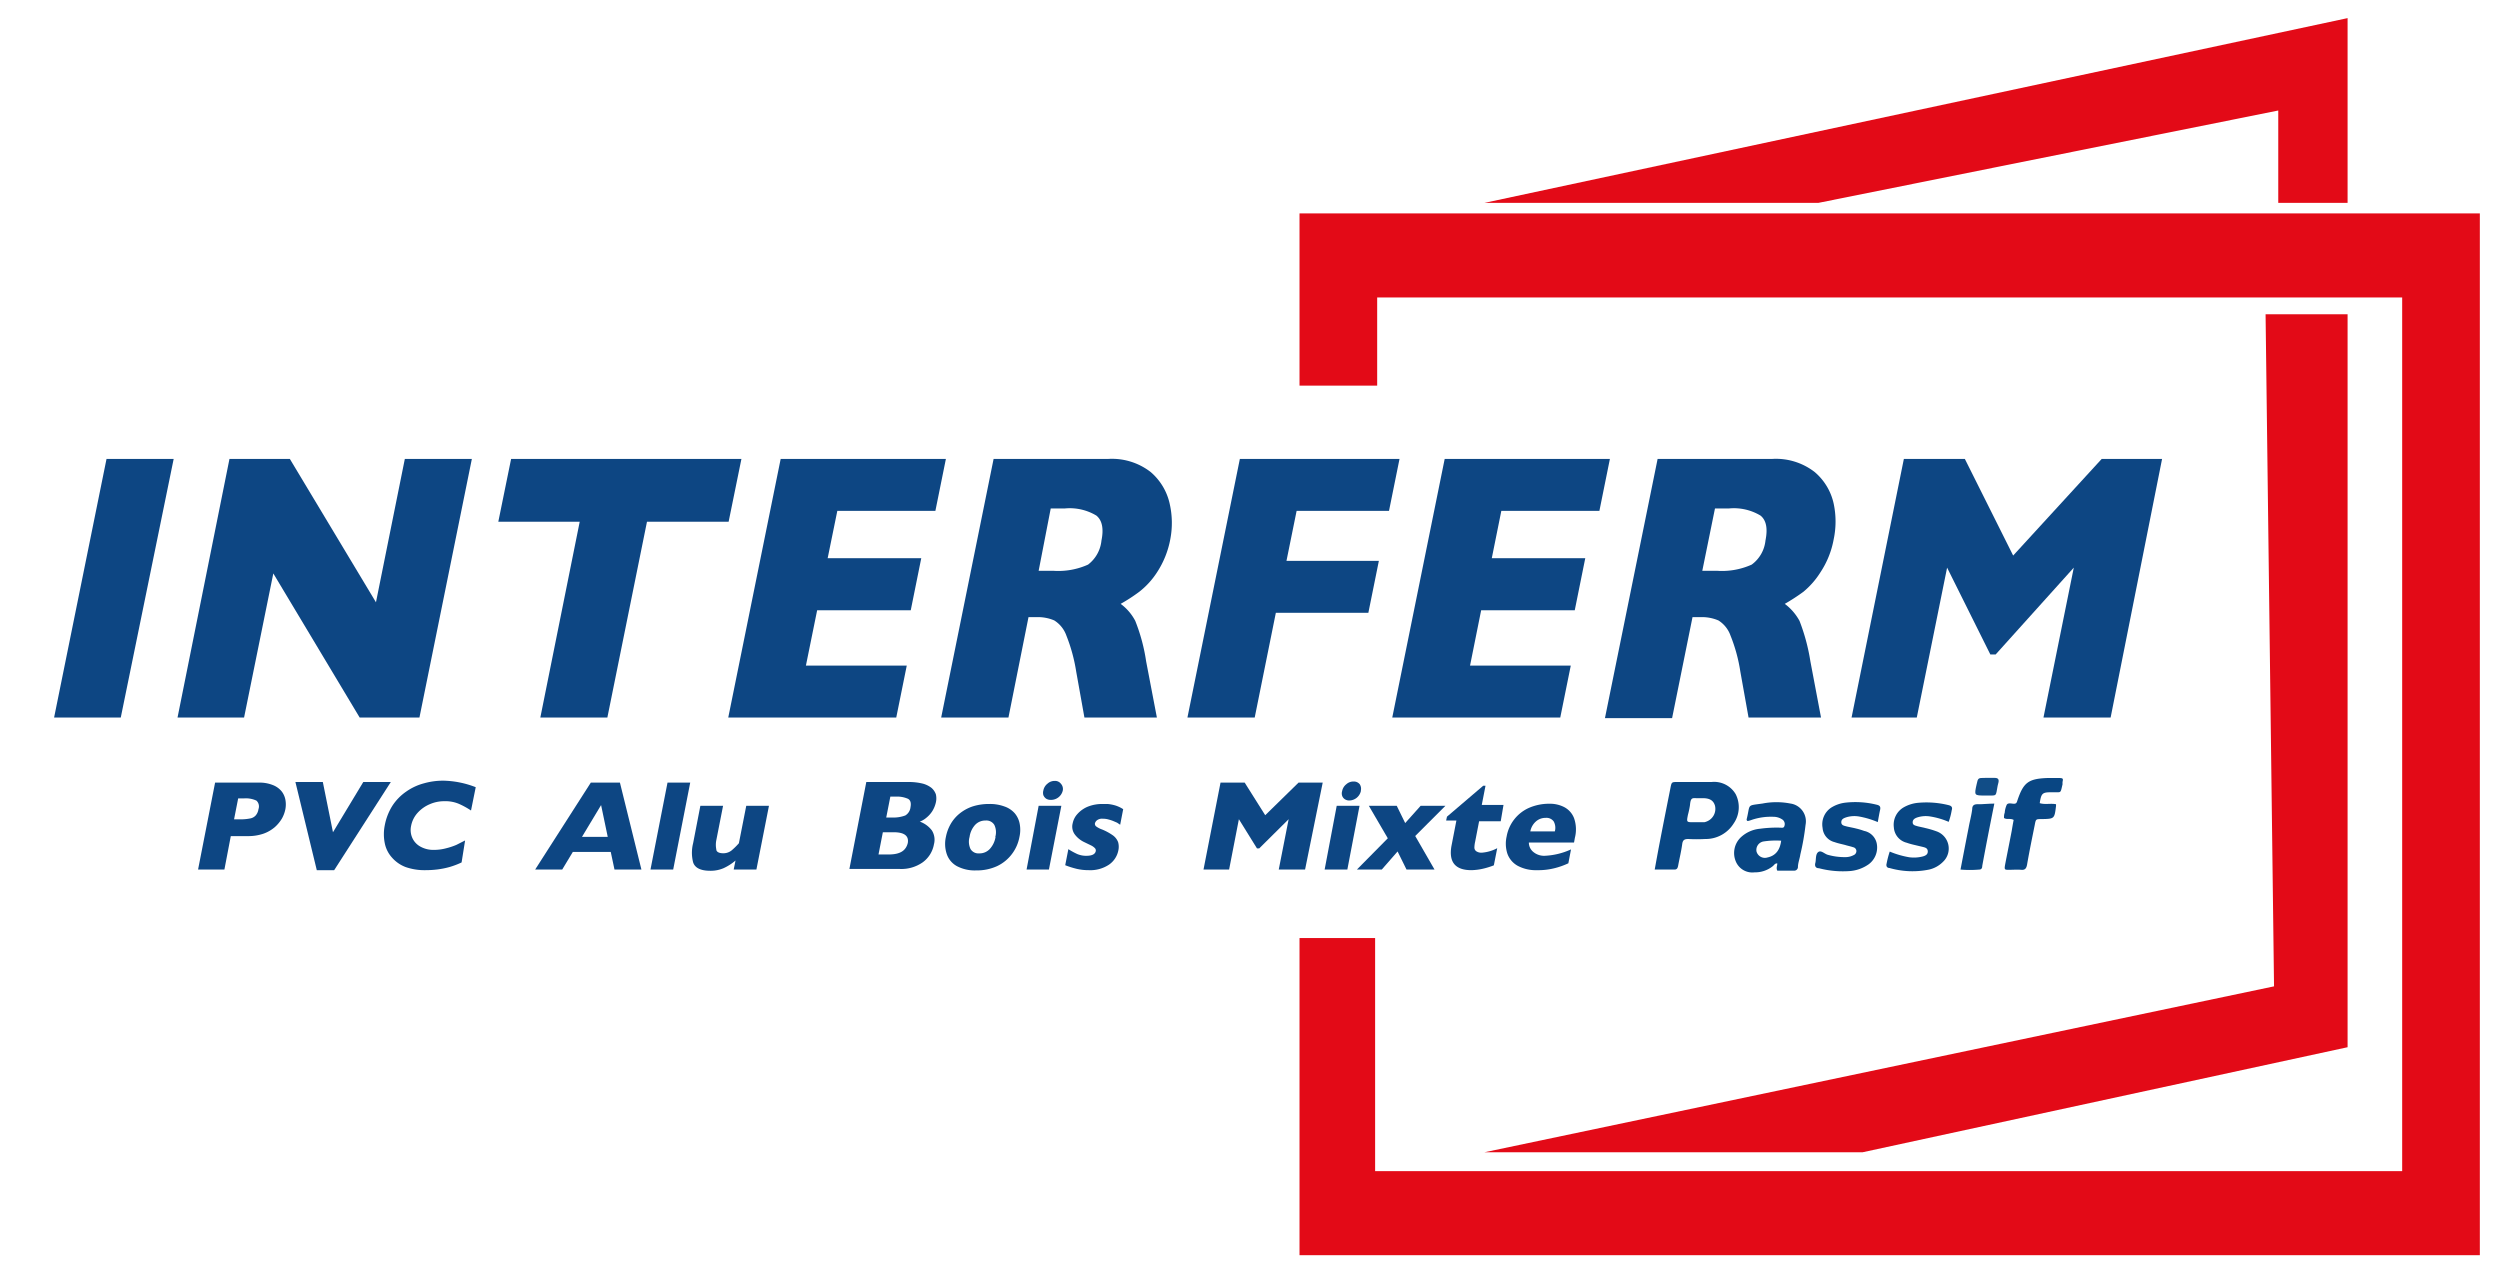 <svg xmlns="http://www.w3.org/2000/svg" viewBox="0 0 207 105"><defs><style>.cls-1{fill:#084683;}.cls-2{fill:#094683;}.cls-3{fill:#094783;}.cls-4{fill:#114d87;}.cls-5{fill:#0d4683;}.cls-6{fill:#e30a17;}</style></defs><title>logo</title><g id="Calque_3" data-name="Calque 3"><path class="cls-1" d="M155.48,68.07a7.12,7.12,0,0,0-1.53-.46,2.28,2.28,0,0,0-1.07.06c-.21.07-.42.15-.42.41s.23.29.41.34.54.11.81.18a5.67,5.67,0,0,1,.67.2,1.33,1.33,0,0,1,1.05,1.07,1.73,1.73,0,0,1-.67,1.69,3.13,3.13,0,0,1-1.66.57,7.83,7.83,0,0,1-2.46-.24c-.27,0-.37-.18-.3-.44s0-.72.24-.9.52.16.8.23a5.11,5.11,0,0,0,1.45.19,1.44,1.44,0,0,0,.67-.16.37.37,0,0,0,.24-.35.33.33,0,0,0-.27-.31c-.2-.07-.41-.11-.61-.17s-.62-.14-.92-.25a1.31,1.31,0,0,1-1-1.18,1.66,1.66,0,0,1,.7-1.67,2.83,2.83,0,0,1,1.19-.42,7.3,7.3,0,0,1,2.59.17c.27.06.34.18.28.44S155.55,67.69,155.48,68.07Z"/><path class="cls-1" d="M161.35,68.05a6.33,6.33,0,0,0-1.49-.44,2.28,2.28,0,0,0-1.13.08c-.19.07-.36.17-.36.4s.2.26.36.31.46.1.68.16a7.45,7.45,0,0,1,.92.27,1.51,1.51,0,0,1,.55,2.53,2.35,2.35,0,0,1-1.15.64,6.87,6.87,0,0,1-3.28-.13c-.19,0-.3-.14-.24-.36a7.77,7.77,0,0,1,.26-1,7.28,7.28,0,0,0,1.61.47,2.93,2.93,0,0,0,1.14-.07c.21-.06.41-.16.4-.42s-.2-.31-.39-.36l-.8-.19a5,5,0,0,1-.55-.16,1.4,1.4,0,0,1-1.07-1.28,1.66,1.66,0,0,1,.83-1.66,2.94,2.94,0,0,1,1.21-.37,7.61,7.61,0,0,1,2.47.19c.26.06.37.17.28.44A5.23,5.23,0,0,1,161.35,68.05Z"/><path class="cls-2" d="M166.73,67.89c-.28-.16-.56,0-.8-.16,0-.14,0-.28.06-.43a2,2,0,0,1,.17-.67c.12-.18.4-.08.6-.08s.23-.11.28-.27c.5-1.49.91-1.8,2.47-1.86.32,0,.64,0,1,0s.31.1.27.32a1.08,1.08,0,0,0,0,.19c-.19.81-.09.65-.79.67h-.19c-.7,0-.79.11-.91.9.44.14.91,0,1.35.09,0,.06,0,.1,0,.14-.13,1.07-.13,1.07-1.19,1.09-.48,0-.48,0-.57.47-.22,1.1-.45,2.2-.64,3.31-.06.31-.17.45-.49.42s-.64,0-1,0-.4,0-.33-.41c.18-.94.37-1.87.55-2.81C166.62,68.49,166.67,68.2,166.73,67.89Z"/><path class="cls-3" d="M165.13,66.54c-.36,1.79-.69,3.47-1,5.16,0,.15-.05.3-.25.3a9,9,0,0,1-1.55,0c.23-1.19.45-2.35.68-3.51.09-.5.23-1,.29-1.5,0-.34.2-.41.5-.4S164.62,66.54,165.13,66.54Z"/><path class="cls-4" d="M164.38,65.87c-.92,0-.92,0-.72-.91.12-.55.12-.55.69-.55.27,0,.54,0,.82,0s.36.13.3.39l-.06.24C165.22,66,165.41,65.86,164.38,65.87Z"/><path class="cls-1" d="M143.71,65.75a2.07,2.07,0,0,0-2-1c-.94,0-1.87,0-2.81,0-.49,0-.49,0-.59.51-.29,1.46-.58,2.91-.86,4.37-.15.77-.29,1.54-.44,2.37h1.63c.22,0,.27-.13.31-.32.11-.6.26-1.2.34-1.81.05-.34.21-.4.5-.4a13.06,13.06,0,0,0,1.4,0,2.73,2.73,0,0,0,2.36-1.29A2.37,2.37,0,0,0,143.71,65.75ZM141.36,68a1.13,1.13,0,0,1-.24.08l-.58,0h-.31c-.59,0-.59,0-.47-.61a7.1,7.1,0,0,0,.17-.8c.06-.7.22-.57.66-.58H141c.59,0,.88.21,1,.62A1.12,1.12,0,0,1,141.36,68Z"/><path class="cls-1" d="M148.23,66.53a6,6,0,0,0-2.28,0c-1.37.2-1,0-1.33,1.32,0,0,0,.08.06.12s.38-.1.57-.15a5,5,0,0,1,1.58-.19,1.32,1.32,0,0,1,.77.24.46.46,0,0,1,.15.52c-.05.2-.23.14-.37.14a10.15,10.15,0,0,0-1.65.09,2.68,2.68,0,0,0-1.6.72,1.8,1.8,0,0,0-.4,2,1.48,1.48,0,0,0,1.55.89,2.33,2.33,0,0,0,1.48-.49c.13-.09.2-.27.4-.25,0,.2-.11.38,0,.6h1.36a.31.31,0,0,0,.35-.29c0-.35.15-.7.2-1.06a20.44,20.44,0,0,0,.43-2.44A1.49,1.49,0,0,0,148.23,66.53ZM146.34,71a.72.72,0,0,1-.9-.49.71.71,0,0,1,.6-.84,6.77,6.77,0,0,1,1.44-.06C147.38,70.41,147,70.86,146.34,71Z"/><path class="cls-5" d="M10,59.41H4.48L8.82,38h5.56Z"/><path class="cls-5" d="M34.73,59.41H29.78L22.63,47.48,20.21,59.41H14.7L19,38H24l7.13,11.87L33.52,38h5.55Z"/><path class="cls-5" d="M60.33,43.2H53.57L50.29,59.41H44.74L48,43.2H41.26L42.32,38H61.39Z"/><path class="cls-5" d="M74.21,59.41H60.3L64.64,38H78.32l-.87,4.3H69.33l-.8,3.92h7.75l-.87,4.31H67.66l-.93,4.58h8.35Z"/><path class="cls-5" d="M95.79,59.41h-6l-.68-3.8a13.89,13.89,0,0,0-.82-3,2.43,2.43,0,0,0-1-1.24,3.44,3.44,0,0,0-1.5-.27h-.63L83.5,59.41H77.93L82.27,38h9.47a5.23,5.23,0,0,1,3.53,1.08,4.82,4.82,0,0,1,1.58,2.63,7.13,7.13,0,0,1,.05,2.94,7.47,7.47,0,0,1-1.1,2.74A6.52,6.52,0,0,1,94.33,49a14,14,0,0,1-1.54,1A4.12,4.12,0,0,1,94,51.41a14.92,14.92,0,0,1,.9,3.35ZM91.2,44.76q.3-1.48-.42-2.07a4.28,4.28,0,0,0-2.61-.59H87l-1,5.16h1.2a6,6,0,0,0,2.89-.51A2.85,2.85,0,0,0,91.2,44.76Z"/><path class="cls-5" d="M113.3,50.74h-7.66l-1.75,8.67H98.32L102.66,38h13.22l-.87,4.3h-7.65l-.84,4.14h7.65Z"/><path class="cls-5" d="M129.19,59.41H115.28L119.62,38H133.3l-.87,4.3h-8.12l-.79,3.92h7.74l-.87,4.31h-7.75l-.92,4.58h8.34Z"/><path class="cls-5" d="M150.78,59.41h-6l-.68-3.8a13.34,13.34,0,0,0-.82-3,2.42,2.42,0,0,0-1-1.24,3.49,3.49,0,0,0-1.51-.27h-.63l-1.69,8.36h-5.56L137.25,38h9.47a5.23,5.23,0,0,1,3.53,1.08,4.76,4.76,0,0,1,1.58,2.63,7.13,7.13,0,0,1,0,2.94,7.3,7.3,0,0,1-1.1,2.74A6.71,6.71,0,0,1,149.32,49a16.24,16.24,0,0,1-1.54,1A4.35,4.35,0,0,1,149,51.41a16.12,16.12,0,0,1,.9,3.35Zm-4.6-14.65c.2-1,.07-1.68-.41-2.07a4.28,4.28,0,0,0-2.61-.59H142l-1.05,5.16h1.2a6,6,0,0,0,2.89-.51A2.82,2.82,0,0,0,146.18,44.76Z"/><path class="cls-5" d="M174.76,59.41H169.2L171.71,47l-6.47,7.19h-.44L161.22,47l-2.51,12.41h-5.4L157.64,38h5.05l4,8,7.33-8h5Z"/><path class="cls-5" d="M23.63,67a2.64,2.64,0,0,1-.29.78,3,3,0,0,1-.59.71,2.94,2.94,0,0,1-.94.54,3.85,3.85,0,0,1-1.27.2H19.11L18.58,72H16.4l1.41-7.2h3.61a3,3,0,0,1,1.19.21,1.75,1.75,0,0,1,.73.54,1.63,1.63,0,0,1,.3.72A2.15,2.15,0,0,1,23.63,67ZM21.4,67a.65.65,0,0,0-.17-.71,2.06,2.06,0,0,0-1.05-.18h-.46l-.34,1.73h.47a3.85,3.85,0,0,0,.85-.07.8.8,0,0,0,.47-.25A1,1,0,0,0,21.4,67Z"/><path class="cls-5" d="M32.36,64.75l-4.69,7.3H26.23l-1.77-7.3h2.27l.84,4.16,2.51-4.16Z"/><path class="cls-5" d="M38.22,71.41a6.7,6.7,0,0,1-1,.38,7,7,0,0,1-1,.2,8.14,8.14,0,0,1-1,.06,4.74,4.74,0,0,1-1.64-.26A2.85,2.85,0,0,1,32.45,71a2.49,2.49,0,0,1-.59-1.18,3.74,3.74,0,0,1,0-1.49,4.63,4.63,0,0,1,.64-1.63,4.2,4.2,0,0,1,1.14-1.16,4.54,4.54,0,0,1,1.46-.68,5.79,5.79,0,0,1,1.61-.22,7.74,7.74,0,0,1,2.68.54L39,67.11a6.64,6.64,0,0,0-1-.55,2.86,2.86,0,0,0-1.2-.22,3,3,0,0,0-1.22.25,2.84,2.84,0,0,0-1,.71,2.22,2.22,0,0,0-.54,1.08,1.61,1.61,0,0,0,.1,1,1.55,1.55,0,0,0,.67.72,2.19,2.19,0,0,0,1.12.27,3.86,3.86,0,0,0,1-.13,5.65,5.65,0,0,0,.85-.28l.73-.37Z"/><path class="cls-5" d="M53.11,72H50.88l-.31-1.46H47.43L46.55,72H44.31l4.61-7.2h2.41Zm-2.79-2.71-.55-2.63-1.58,2.63Z"/><path class="cls-5" d="M55.74,72H53.86l1.41-7.2h1.88Z"/><path class="cls-5" d="M62.63,72H60.75l.15-.75a4.11,4.11,0,0,1-1,.64,2.68,2.68,0,0,1-1.09.21c-.8,0-1.27-.24-1.42-.7a3.21,3.21,0,0,1,0-1.58l.6-3.1h1.88l-.56,2.85a1.94,1.94,0,0,0,0,.76c0,.21.24.32.56.32a1.09,1.09,0,0,0,.7-.23,5.66,5.66,0,0,0,.61-.6l.61-3.1h1.88Z"/><path class="cls-5" d="M77.33,69.91a2.35,2.35,0,0,1-.93,1.49,3.07,3.07,0,0,1-1.89.55H70.33l1.4-7.2h3.5a4.82,4.82,0,0,1,1.16.13,2,2,0,0,1,.74.36,1.26,1.26,0,0,1,.36.53,1.5,1.5,0,0,1,0,.67,2.34,2.34,0,0,1-.3.73,2.24,2.24,0,0,1-.5.55,1.74,1.74,0,0,1-.53.31,2.17,2.17,0,0,1,1,.73A1.45,1.45,0,0,1,77.33,69.91Zm-1.94-3.08q.1-.52-.21-.69a2.22,2.22,0,0,0-1-.18h-.46l-.34,1.73h.47a2.79,2.79,0,0,0,1.11-.17A.9.9,0,0,0,75.39,66.83Zm-.23,3c.12-.61-.27-.92-1.17-.92H73.1l-.36,1.84h.89C74.53,70.74,75,70.44,75.16,69.82Z"/><path class="cls-5" d="M84.41,69.3a3.33,3.33,0,0,1-.62,1.41,3.29,3.29,0,0,1-1.22,1,4,4,0,0,1-1.74.36,3.17,3.17,0,0,1-1.61-.36,1.8,1.8,0,0,1-.83-1,2.64,2.64,0,0,1-.07-1.41,3.49,3.49,0,0,1,.4-1.08,3.1,3.1,0,0,1,.75-.87,3.45,3.45,0,0,1,1.07-.58,4.46,4.46,0,0,1,1.36-.2,3.47,3.47,0,0,1,1.28.21,2,2,0,0,1,.85.57,1.9,1.9,0,0,1,.4.86A2.68,2.68,0,0,1,84.41,69.3Zm-2,0a1.4,1.4,0,0,0-.08-1,.77.77,0,0,0-.73-.36,1.15,1.15,0,0,0-.86.36,1.87,1.87,0,0,0-.46,1,1.43,1.43,0,0,0,.08,1,.76.76,0,0,0,.72.36,1.15,1.15,0,0,0,.87-.36A1.91,1.91,0,0,0,82.43,69.3Z"/><path class="cls-5" d="M86.85,72H85l1-5.28h1.88ZM88,65.45a1,1,0,0,1-1,.78.7.7,0,0,1-.38-.1.66.66,0,0,1-.23-.29.73.73,0,0,1,0-.39.93.93,0,0,1,.34-.56.87.87,0,0,1,.6-.23.6.6,0,0,1,.51.23A.65.65,0,0,1,88,65.45Z"/><path class="cls-5" d="M92.6,70.41a1.87,1.87,0,0,1-.77,1.18,2.79,2.79,0,0,1-1.68.46,4.36,4.36,0,0,1-1-.11,7.32,7.32,0,0,1-.95-.3l.26-1.33a5.85,5.85,0,0,0,.75.41,1.88,1.88,0,0,0,.74.14q.7,0,.78-.39a.28.28,0,0,0-.06-.23,1.11,1.11,0,0,0-.31-.23l-.62-.3A2.1,2.1,0,0,1,89,69.1a1.09,1.09,0,0,1-.18-.94,1.59,1.59,0,0,1,.39-.76,2.35,2.35,0,0,1,.84-.6,3.19,3.19,0,0,1,1.24-.23l.42,0a3.22,3.22,0,0,1,.63.12A2.63,2.63,0,0,1,93,67l-.25,1.29-.25-.17L92.22,68a2.79,2.79,0,0,0-.41-.14,1.7,1.7,0,0,0-.51-.07.68.68,0,0,0-.47.13.49.49,0,0,0-.17.25.29.29,0,0,0,.08.24,1.8,1.8,0,0,0,.51.27,4.54,4.54,0,0,1,.9.49,1.23,1.23,0,0,1,.43.56A1.4,1.4,0,0,1,92.6,70.41Z"/><path class="cls-5" d="M108.06,72h-2.18l.82-4.17-2.44,2.42h-.18l-1.5-2.42L101.77,72H99.65l1.41-7.2h2l1.7,2.7,2.76-2.7h2Z"/><path class="cls-5" d="M111.56,72h-1.88l1-5.28h1.89Zm1.12-6.5a1,1,0,0,1-.94.78.65.65,0,0,1-.38-.1.55.55,0,0,1-.23-.29.64.64,0,0,1,0-.39.93.93,0,0,1,.34-.56.87.87,0,0,1,.6-.23.62.62,0,0,1,.52.23A.68.68,0,0,1,112.68,65.45Z"/><path class="cls-5" d="M118.78,72h-2.32l-.74-1.5L114.41,72h-2.06l2.56-2.59-1.57-2.69h2.31l.7,1.43,1.28-1.43h2.05l-2.5,2.5Z"/><path class="cls-5" d="M123.69,71.65a6.39,6.39,0,0,1-.86.27,4.74,4.74,0,0,1-1,.13q-2,0-1.65-2l.41-2.11h-.85l.07-.32,3-2.56H123l-.31,1.59h1.8L124.26,68h-1.79l-.33,1.7a2.4,2.4,0,0,0-.06.47.37.37,0,0,0,.15.31.76.76,0,0,0,.49.12,3.24,3.24,0,0,0,1.25-.37Z"/><path class="cls-5" d="M130.33,69.76h-3.74a1,1,0,0,0,.38.79,1.39,1.39,0,0,0,.91.31,5.82,5.82,0,0,0,2.2-.53l-.22,1.15a6.14,6.14,0,0,1-1.08.39,5.53,5.53,0,0,1-1.53.18,3.16,3.16,0,0,1-1.6-.37,1.86,1.86,0,0,1-.84-1,2.69,2.69,0,0,1-.06-1.42,3.2,3.2,0,0,1,1.83-2.36,4.19,4.19,0,0,1,1.74-.35,2.58,2.58,0,0,1,1.2.28,1.74,1.74,0,0,1,.81.91,2.8,2.8,0,0,1,.07,1.63Zm-1.59-.92a1.1,1.1,0,0,0-.09-.82.73.73,0,0,0-.67-.3,1.18,1.18,0,0,0-.82.31,1.45,1.45,0,0,0-.45.81Z"/></g><g id="Calque_5" data-name="Calque 5"><polygon class="cls-6" points="107.6 31.93 114.03 31.93 114.03 24.63 198.9 24.63 198.9 96.97 113.86 96.97 113.86 77.67 107.6 77.67 107.6 103.93 205.33 103.93 205.33 17.67 107.6 17.67 107.6 31.93"/><polygon class="cls-6" points="122.9 16.8 194.38 1.5 194.38 16.8 188.64 16.8 188.64 9.15 150.55 16.8 122.9 16.8"/><polygon class="cls-6" points="122.9 95.41 154.21 95.41 194.38 86.71 194.38 26.02 187.59 26.02 188.29 81.67 122.9 95.41"/></g></svg>